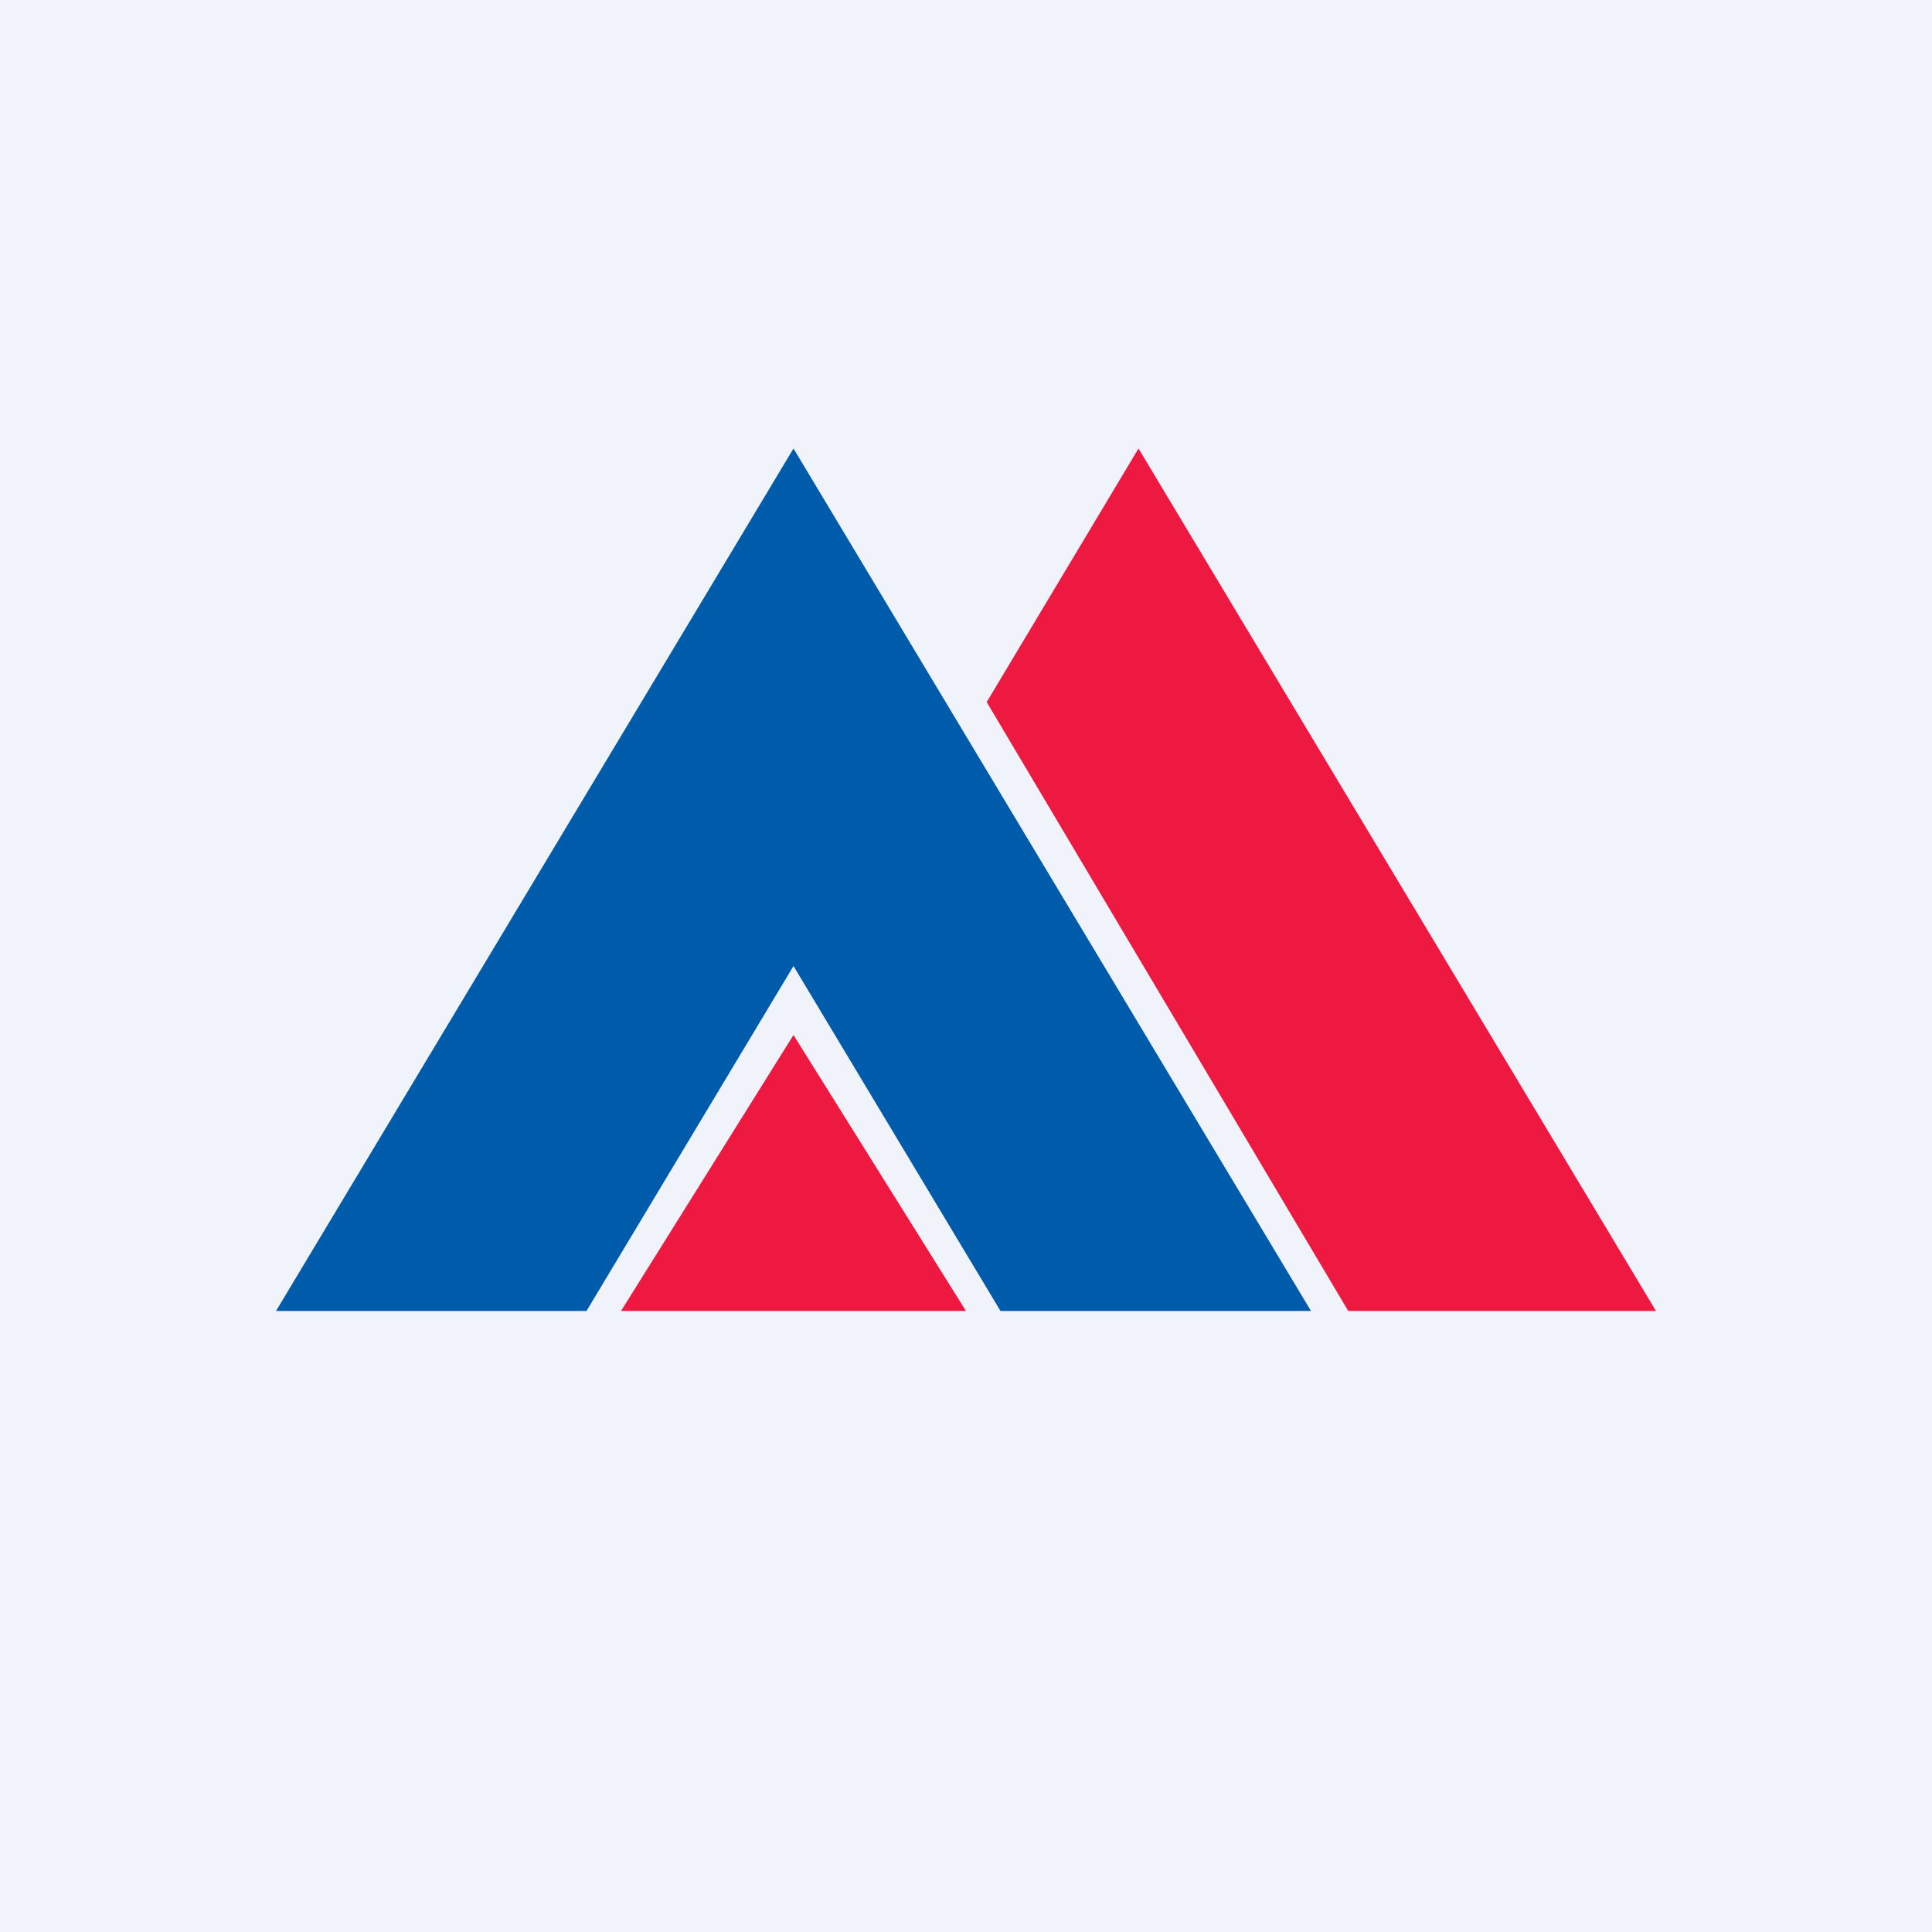 <!-- by TradingView --><svg width="56" height="56" viewBox="0 0 56 56" xmlns="http://www.w3.org/2000/svg"><path fill="#F0F3FA" d="M0 0h56v56H0z"/><path d="M38 38h-9l-6-10-6 10H8l15-25 15 25Z" fill="#005BAA"/><path d="M48 38h-8.92L28.6 20.35 33 13l15 25ZM23 30l5 8H18l5-8Z" fill="#ED1941"/></svg>